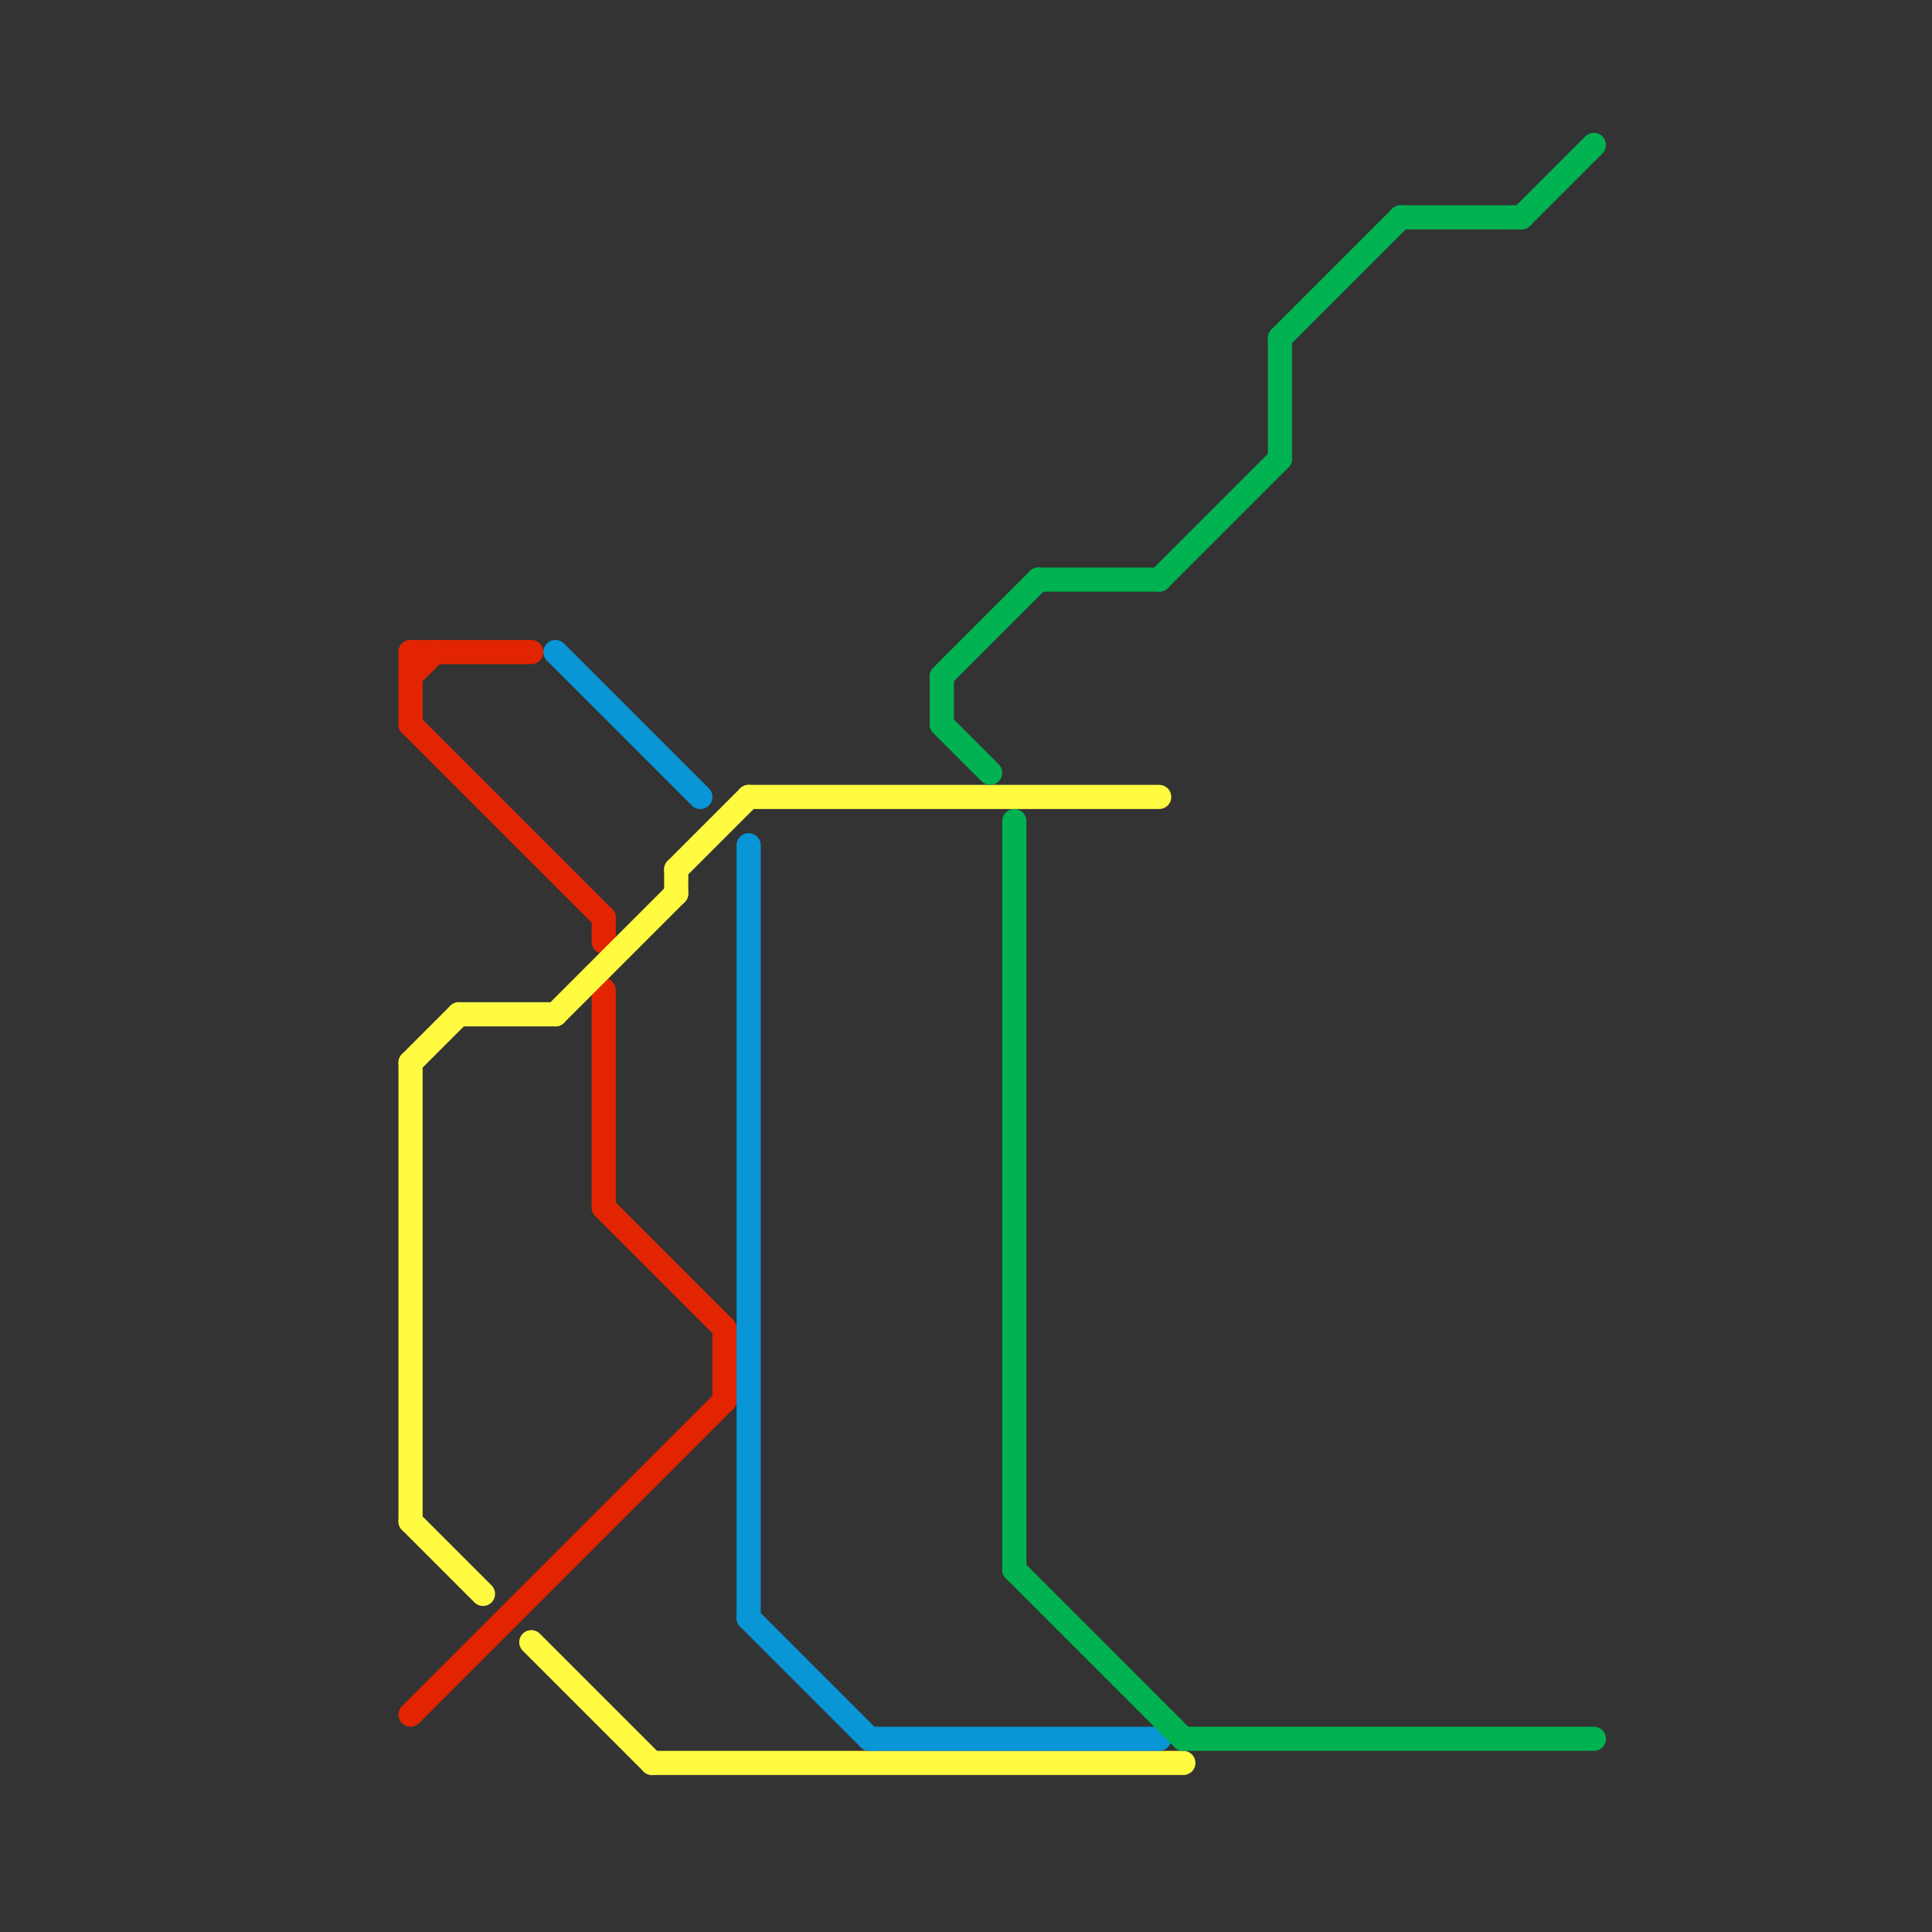 
<svg version="1.1" xmlns="http://www.w3.org/2000/svg" viewBox="0 0 80 80">
<rect x="0" y="0" width="80" height="80" fill="#333333" stroke="none"/>
<style>text { font: 1px Helvetica; font-weight: 600; white-space: pre; dominant-baseline: central; } line { stroke-width: 1; fill: none; stroke-linecap: round; stroke-linejoin: round; } .c0 { stroke: #e22400 } .c1 { stroke: #fefb41 } .c2 { stroke: #0896d7 } .c3 { stroke: #00b251 }</style><defs><g id="wm-xf"><circle r="1.2" fill="#000"/><circle r="0.9" fill="#fff"/><circle r="0.6" fill="#000"/><circle r="0.3" fill="#fff"/></g><g id="wm"><circle r="0.6" fill="#000"/><circle r="0.3" fill="#fff"/></g></defs><line class="c0" x1="25" y1="50" x2="30" y2="55"/><line class="c0" x1="17" y1="27" x2="22" y2="27"/><line class="c0" x1="30" y1="55" x2="30" y2="58"/><line class="c0" x1="17" y1="30" x2="25" y2="38"/><line class="c0" x1="17" y1="27" x2="17" y2="30"/><line class="c0" x1="25" y1="38" x2="25" y2="39"/><line class="c0" x1="25" y1="41" x2="25" y2="50"/><line class="c0" x1="17" y1="28" x2="18" y2="27"/><line class="c0" x1="17" y1="71" x2="30" y2="58"/><line class="c1" x1="31" y1="33" x2="48" y2="33"/><line class="c1" x1="27" y1="73" x2="49" y2="73"/><line class="c1" x1="17" y1="63" x2="20" y2="66"/><line class="c1" x1="28" y1="36" x2="28" y2="37"/><line class="c1" x1="17" y1="44" x2="17" y2="63"/><line class="c1" x1="23" y1="42" x2="28" y2="37"/><line class="c1" x1="28" y1="36" x2="31" y2="33"/><line class="c1" x1="22" y1="68" x2="27" y2="73"/><line class="c1" x1="19" y1="42" x2="23" y2="42"/><line class="c1" x1="17" y1="44" x2="19" y2="42"/><line class="c2" x1="31" y1="67" x2="36" y2="72"/><line class="c2" x1="36" y1="72" x2="48" y2="72"/><line class="c2" x1="23" y1="27" x2="29" y2="33"/><line class="c2" x1="31" y1="35" x2="31" y2="67"/><line class="c3" x1="39" y1="28" x2="39" y2="30"/><line class="c3" x1="48" y1="24" x2="53" y2="19"/><line class="c3" x1="49" y1="72" x2="66" y2="72"/><line class="c3" x1="39" y1="28" x2="43" y2="24"/><line class="c3" x1="39" y1="30" x2="41" y2="32"/><line class="c3" x1="43" y1="24" x2="48" y2="24"/><line class="c3" x1="53" y1="14" x2="53" y2="19"/><line class="c3" x1="53" y1="14" x2="58" y2="9"/><line class="c3" x1="58" y1="9" x2="63" y2="9"/><line class="c3" x1="63" y1="9" x2="66" y2="6"/><line class="c3" x1="42" y1="65" x2="49" y2="72"/><line class="c3" x1="42" y1="34" x2="42" y2="65"/>
</svg>
